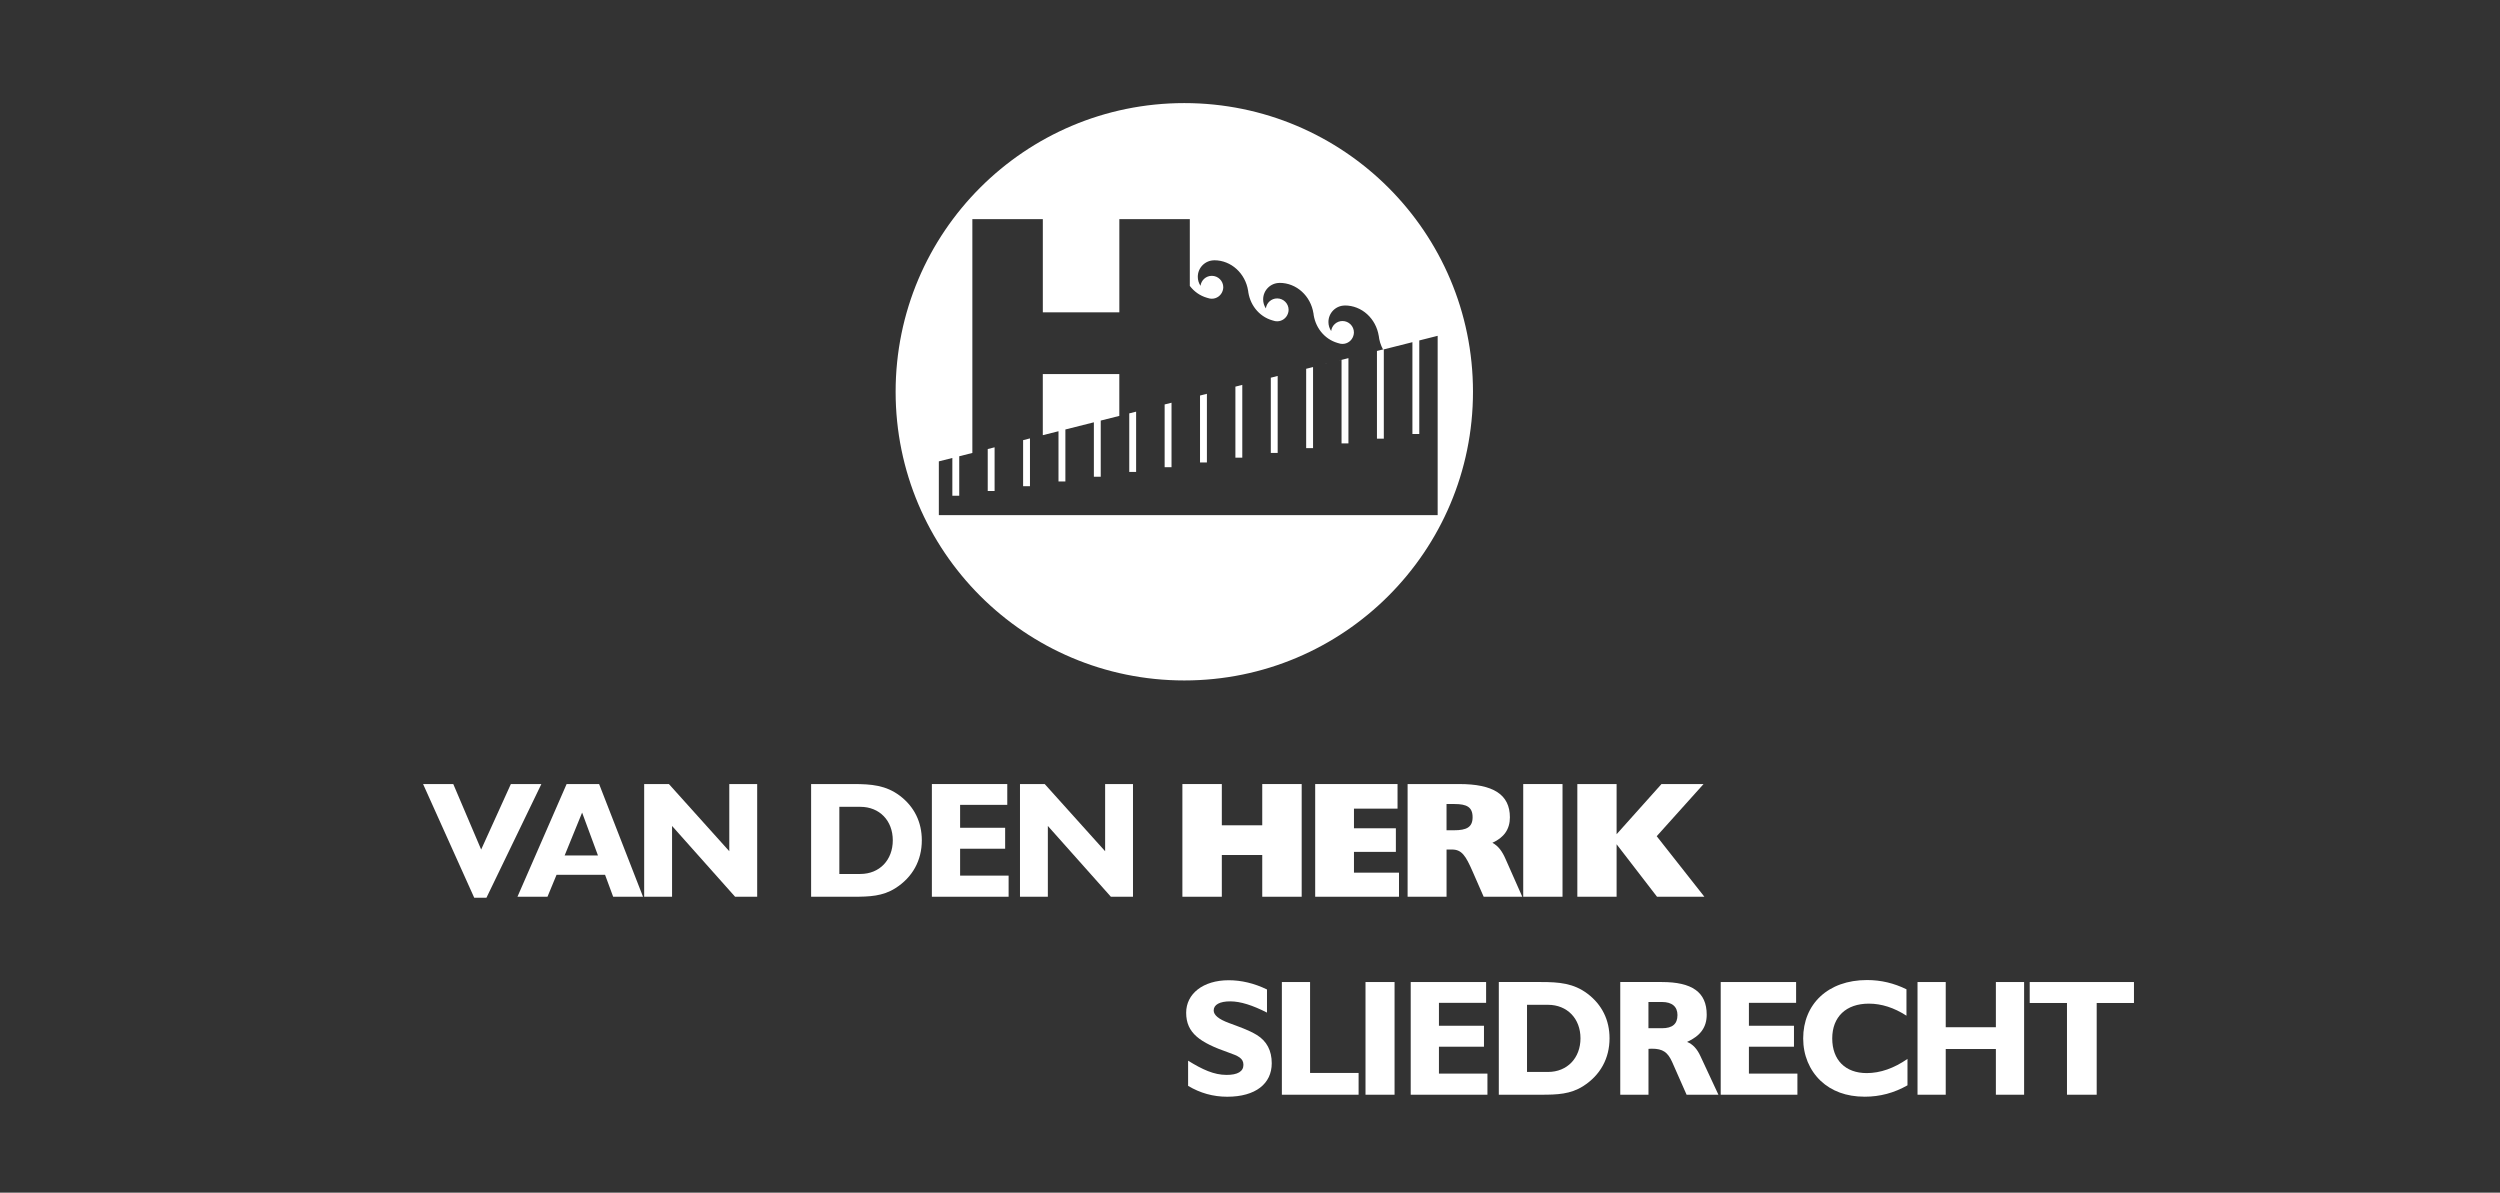<?xml version="1.0" encoding="UTF-8"?>
<svg id="Laag_1" data-name="Laag 1" xmlns="http://www.w3.org/2000/svg" version="1.1" viewBox="0 0 1030.9 491.8">
  <rect x="0" y="0" width="1030.9" height="491.8" fill="#333333" stroke="none"/>
  <defs>
    <style>
      .cls-1 {
        fill: #fff;
        stroke-width: 0px;
      }
    </style>
  </defs>
  <polygon class="cls-1" points="174.46 323.31 186.91 323.31 198.41 350.32 210.66 323.31 223.24 323.31 200.59 370.19 195.55 370.19 174.46 323.31"/>
  <path class="cls-1" d="M233.65,323.31h13.4l18.1,46.47h-12.31l-3.34-9.05h-20l-3.74,9.05h-12.38l20.27-46.47ZM246.58,352.77l-6.54-17.69-7.21,17.69h13.75Z"/>
  <polygon class="cls-1" points="277.13 369.78 265.63 369.78 265.63 323.31 275.83 323.31 300.73 351.01 300.73 323.31 312.23 323.31 312.23 369.78 303.12 369.78 277.13 340.59 277.13 369.78"/>
  <path class="cls-1" d="M334.47,323.31h17.42c7.42,0,13.4.48,19.18,4.83,5.92,4.49,9.05,10.82,9.05,18.37,0,8.3-3.81,15.24-10.88,19.73-5.24,3.34-10.68,3.54-17.35,3.54h-17.42v-46.47ZM346.11,360.39h8.64c7.96,0,13.4-5.78,13.4-13.88s-5.45-13.81-13.4-13.81h-8.64v27.69Z"/>
  <polygon class="cls-1" points="384.27 323.31 415.36 323.31 415.36 331.89 395.91 331.89 395.91 341.34 414.48 341.34 414.48 349.98 395.91 349.98 395.91 361.07 415.91 361.07 415.91 369.78 384.27 369.78 384.27 323.31"/>
  <polygon class="cls-1" points="432.09 369.78 420.6 369.78 420.6 323.31 430.8 323.31 455.71 351.01 455.71 323.31 467.2 323.31 467.2 369.78 458.08 369.78 432.09 340.59 432.09 369.78"/>
  <polygon class="cls-1" points="487.57 323.31 503.83 323.31 503.83 340.32 520.5 340.32 520.5 323.31 536.76 323.31 536.76 369.78 520.5 369.78 520.5 352.57 503.83 352.57 503.83 369.78 487.57 369.78 487.57 323.31"/>
  <polygon class="cls-1" points="542.33 323.31 576.29 323.31 576.29 333.45 558.32 333.45 558.32 341.55 575.6 341.55 575.6 351.28 558.32 351.28 558.32 359.85 576.89 359.85 576.89 369.78 542.33 369.78 542.33 323.31"/>
  <path class="cls-1" d="M580.43,323.31h21.3c14.01,0,20.89,4.29,20.89,13.74,0,4.83-2.38,8.3-7.21,10.48,2.52,1.36,4.08,3.61,5.44,6.73l6.87,15.51h-15.92l-4.56-10.41c-2.86-6.54-4.49-9.05-8.5-9.05h-2.24v19.46h-16.06v-46.47ZM599.55,342.37c5.17,0,7.69-1.22,7.69-5.38s-2.38-5.44-7.42-5.44h-3.33v10.82h3.06Z"/>
  <rect class="cls-1" x="628.12" y="323.31" width="16.2" height="46.47"/>
  <polygon class="cls-1" points="650.43 323.31 666.62 323.31 666.62 344 685.13 323.31 702.48 323.31 683.16 344.82 702.82 369.78 683.29 369.78 666.62 348.14 666.62 369.78 650.43 369.78 650.43 323.31"/>
  <path class="cls-1" d="M489.95,437.4c5.85,3.61,10.62,5.85,15.85,5.85,4.56,0,6.94-1.43,6.94-4.15s-2.11-3.67-6.19-5.1c-11.7-4.08-17.42-7.96-17.42-16.39,0-7.75,6.87-13.4,17.55-13.4,5.1,0,10.47,1.22,15.78,3.81v9.53c-5.92-3-10.89-4.63-15.18-4.63s-6.8,1.36-6.8,3.74c0,1.91,2.04,3.61,6.26,5.17,4.15,1.56,8.1,2.86,11.56,4.97,4.09,2.52,6.12,6.47,6.12,11.64,0,8.44-6.67,13.81-18.36,13.81-5.78,0-11.16-1.5-16.13-4.49v-10.34Z"/>
  <polygon class="cls-1" points="528.59 404.95 540.22 404.95 540.22 442.44 560.23 442.44 560.23 451.42 528.59 451.42 528.59 404.95"/>
  <rect class="cls-1" x="563.08" y="404.95" width="11.98" height="46.47"/>
  <polygon class="cls-1" points="581.72 404.95 612.81 404.95 612.81 413.53 593.36 413.53 593.36 422.98 611.93 422.98 611.93 431.62 593.36 431.62 593.36 442.71 613.36 442.71 613.36 451.42 581.72 451.42 581.72 404.95"/>
  <path class="cls-1" d="M618.05,404.95h17.42c7.42,0,13.4.48,19.19,4.84,5.92,4.49,9.05,10.81,9.05,18.36,0,8.3-3.81,15.24-10.89,19.74-5.24,3.33-10.68,3.53-17.35,3.53h-17.42v-46.47ZM629.68,442.03h8.65c7.96,0,13.4-5.78,13.4-13.88s-5.45-13.81-13.4-13.81h-8.65v27.69Z"/>
  <path class="cls-1" d="M668.12,404.95h17.15c12.45,0,18.51,4.15,18.51,13.47,0,5.11-2.52,8.71-8.1,11.23,2.32.89,4.15,2.86,5.51,5.85l7.42,15.92h-13.13l-5.91-13.4c-1.84-4.15-3.88-5.58-8.44-5.58-.48,0-.89.07-1.36.07v18.91h-11.64v-46.47ZM691.72,418.56c0-3.4-2.17-5.38-6.39-5.38h-5.58v10.82h5.58c4.36,0,6.39-1.77,6.39-5.44Z"/>
  <polygon class="cls-1" points="709.55 404.95 740.64 404.95 740.64 413.53 721.18 413.53 721.18 422.98 739.76 422.98 739.76 431.62 721.18 431.62 721.18 442.71 741.18 442.71 741.18 451.42 709.55 451.42 709.55 404.95"/>
  <path class="cls-1" d="M768.8,452.23c-7.42,0-13.54-2.31-18.03-6.53-4.63-4.42-7.21-10.55-7.21-17.49,0-14.15,10.2-24.08,26.33-24.08,5.78,0,11.09,1.29,16.26,3.81v10.89c-5.17-3.34-10.34-4.97-15.51-4.97-9.39,0-15.1,5.44-15.1,14.35s5.44,14.29,14.22,14.29c5.58,0,11.23-1.98,16.81-5.85v10.89c-5.51,3.13-11.29,4.7-17.75,4.7Z"/>
  <polygon class="cls-1" points="790.71 404.95 802.34 404.95 802.34 423.59 823.02 423.59 823.02 404.95 834.66 404.95 834.66 451.42 823.02 451.42 823.02 432.57 802.34 432.57 802.34 451.42 790.71 451.42 790.71 404.95"/>
  <polygon class="cls-1" points="852.34 413.59 836.97 413.59 836.97 404.95 879.96 404.95 879.96 413.59 864.59 413.59 864.59 451.42 852.34 451.42 852.34 413.59"/>
  <g>
    <polygon class="cls-1" points="465.66 194.61 468.49 194.61 468.49 169.75 465.66 170.46 465.66 194.61"/>
    <path class="cls-1" d="M488.36,42.51c-65.75,0-119.04,53.3-119.04,119.04s53.3,119.04,119.04,119.04,119.04-53.3,119.04-119.04-53.3-119.04-119.04-119.04ZM387.14,212.36v-22.11l5.57-1.4v15.57h2.84v-16.28l5.41-1.36v-96.41h29.06v38.43h31.55v-38.43h29.06v27.52c1.74,2.3,4.15,4.06,7.08,4.9l.36.1c.51.19,1.06.29,1.63.29,2.08,0,3.83-1.35,4.46-3.22.16-.47.27-.97.27-1.5,0-2.61-2.12-4.72-4.73-4.72-2.4,0-4.36,1.8-4.66,4.12-.71-1.07-1.12-2.35-1.12-3.72,0-3.75,3.04-6.8,6.79-6.8l-.02-.02c7.03,0,12.86,5.43,13.98,12.57l-.03-.3c.55,5.81,4.35,10.88,10.01,12.51l.36.1c.51.19,1.06.29,1.63.29,2.08,0,3.83-1.35,4.46-3.22.16-.47.27-.97.27-1.5,0-2.61-2.12-4.72-4.72-4.72-2.4,0-4.36,1.8-4.66,4.12-.71-1.07-1.12-2.35-1.12-3.72,0-3.75,3.04-6.79,6.79-6.79l-.02-.02c7.03,0,12.86,5.43,13.97,12.57l-.03-.3c.55,5.81,4.35,10.88,10.01,12.51l.36.1c.51.19,1.06.29,1.63.29,2.08,0,3.83-1.35,4.45-3.22.16-.47.27-.97.27-1.5,0-2.61-2.12-4.72-4.72-4.72-2.4,0-4.37,1.8-4.67,4.13-.7-1.07-1.12-2.35-1.12-3.73,0-3.75,3.04-6.79,6.79-6.79l-.02-.02c7.03,0,12.86,5.43,13.98,12.57l-.03-.3c.2,2.12.84,4.13,1.82,5.91l12.09-3.05v37.87h2.83v-38.58l-1.9.48,9.48-2.39v73.95h-205.67Z"/>
    <polygon class="cls-1" points="430.01 179.45 436.48 177.82 436.48 198.53 439.32 198.53 439.32 177.1 451.07 174.14 451.07 196.58 453.9 196.58 453.9 173.43 453.61 173.5 461.56 171.5 461.56 154.25 430.01 154.25 430.01 179.45"/>
    <polygon class="cls-1" points="480.25 192.65 483.09 192.65 483.09 166.07 480.25 166.78 480.25 192.65"/>
    <polygon class="cls-1" points="421.89 200.5 424.72 200.5 424.72 180.78 421.89 181.5 421.89 200.5"/>
    <polygon class="cls-1" points="407.3 202.46 410.13 202.46 410.13 184.45 407.3 185.17 407.3 202.46"/>
    <polygon class="cls-1" points="494.84 190.69 497.68 190.69 497.68 162.39 494.84 163.1 494.84 190.69"/>
    <polygon class="cls-1" points="567.8 180.88 570.63 180.88 570.63 144.01 567.8 144.72 567.8 180.88"/>
    <polygon class="cls-1" points="553.2 148.4 553.2 182.84 556.04 182.84 556.04 147.68 544.95 150.48 553.2 148.4"/>
    <polygon class="cls-1" points="509.43 188.73 512.27 188.73 512.27 158.71 509.43 159.43 509.43 188.73"/>
    <polygon class="cls-1" points="524.03 186.76 526.86 186.76 526.86 155.03 524.03 155.75 524.03 186.76"/>
    <polygon class="cls-1" points="538.61 184.8 541.45 184.8 541.45 151.36 538.61 152.07 538.61 184.8"/>
  </g>
</svg>
